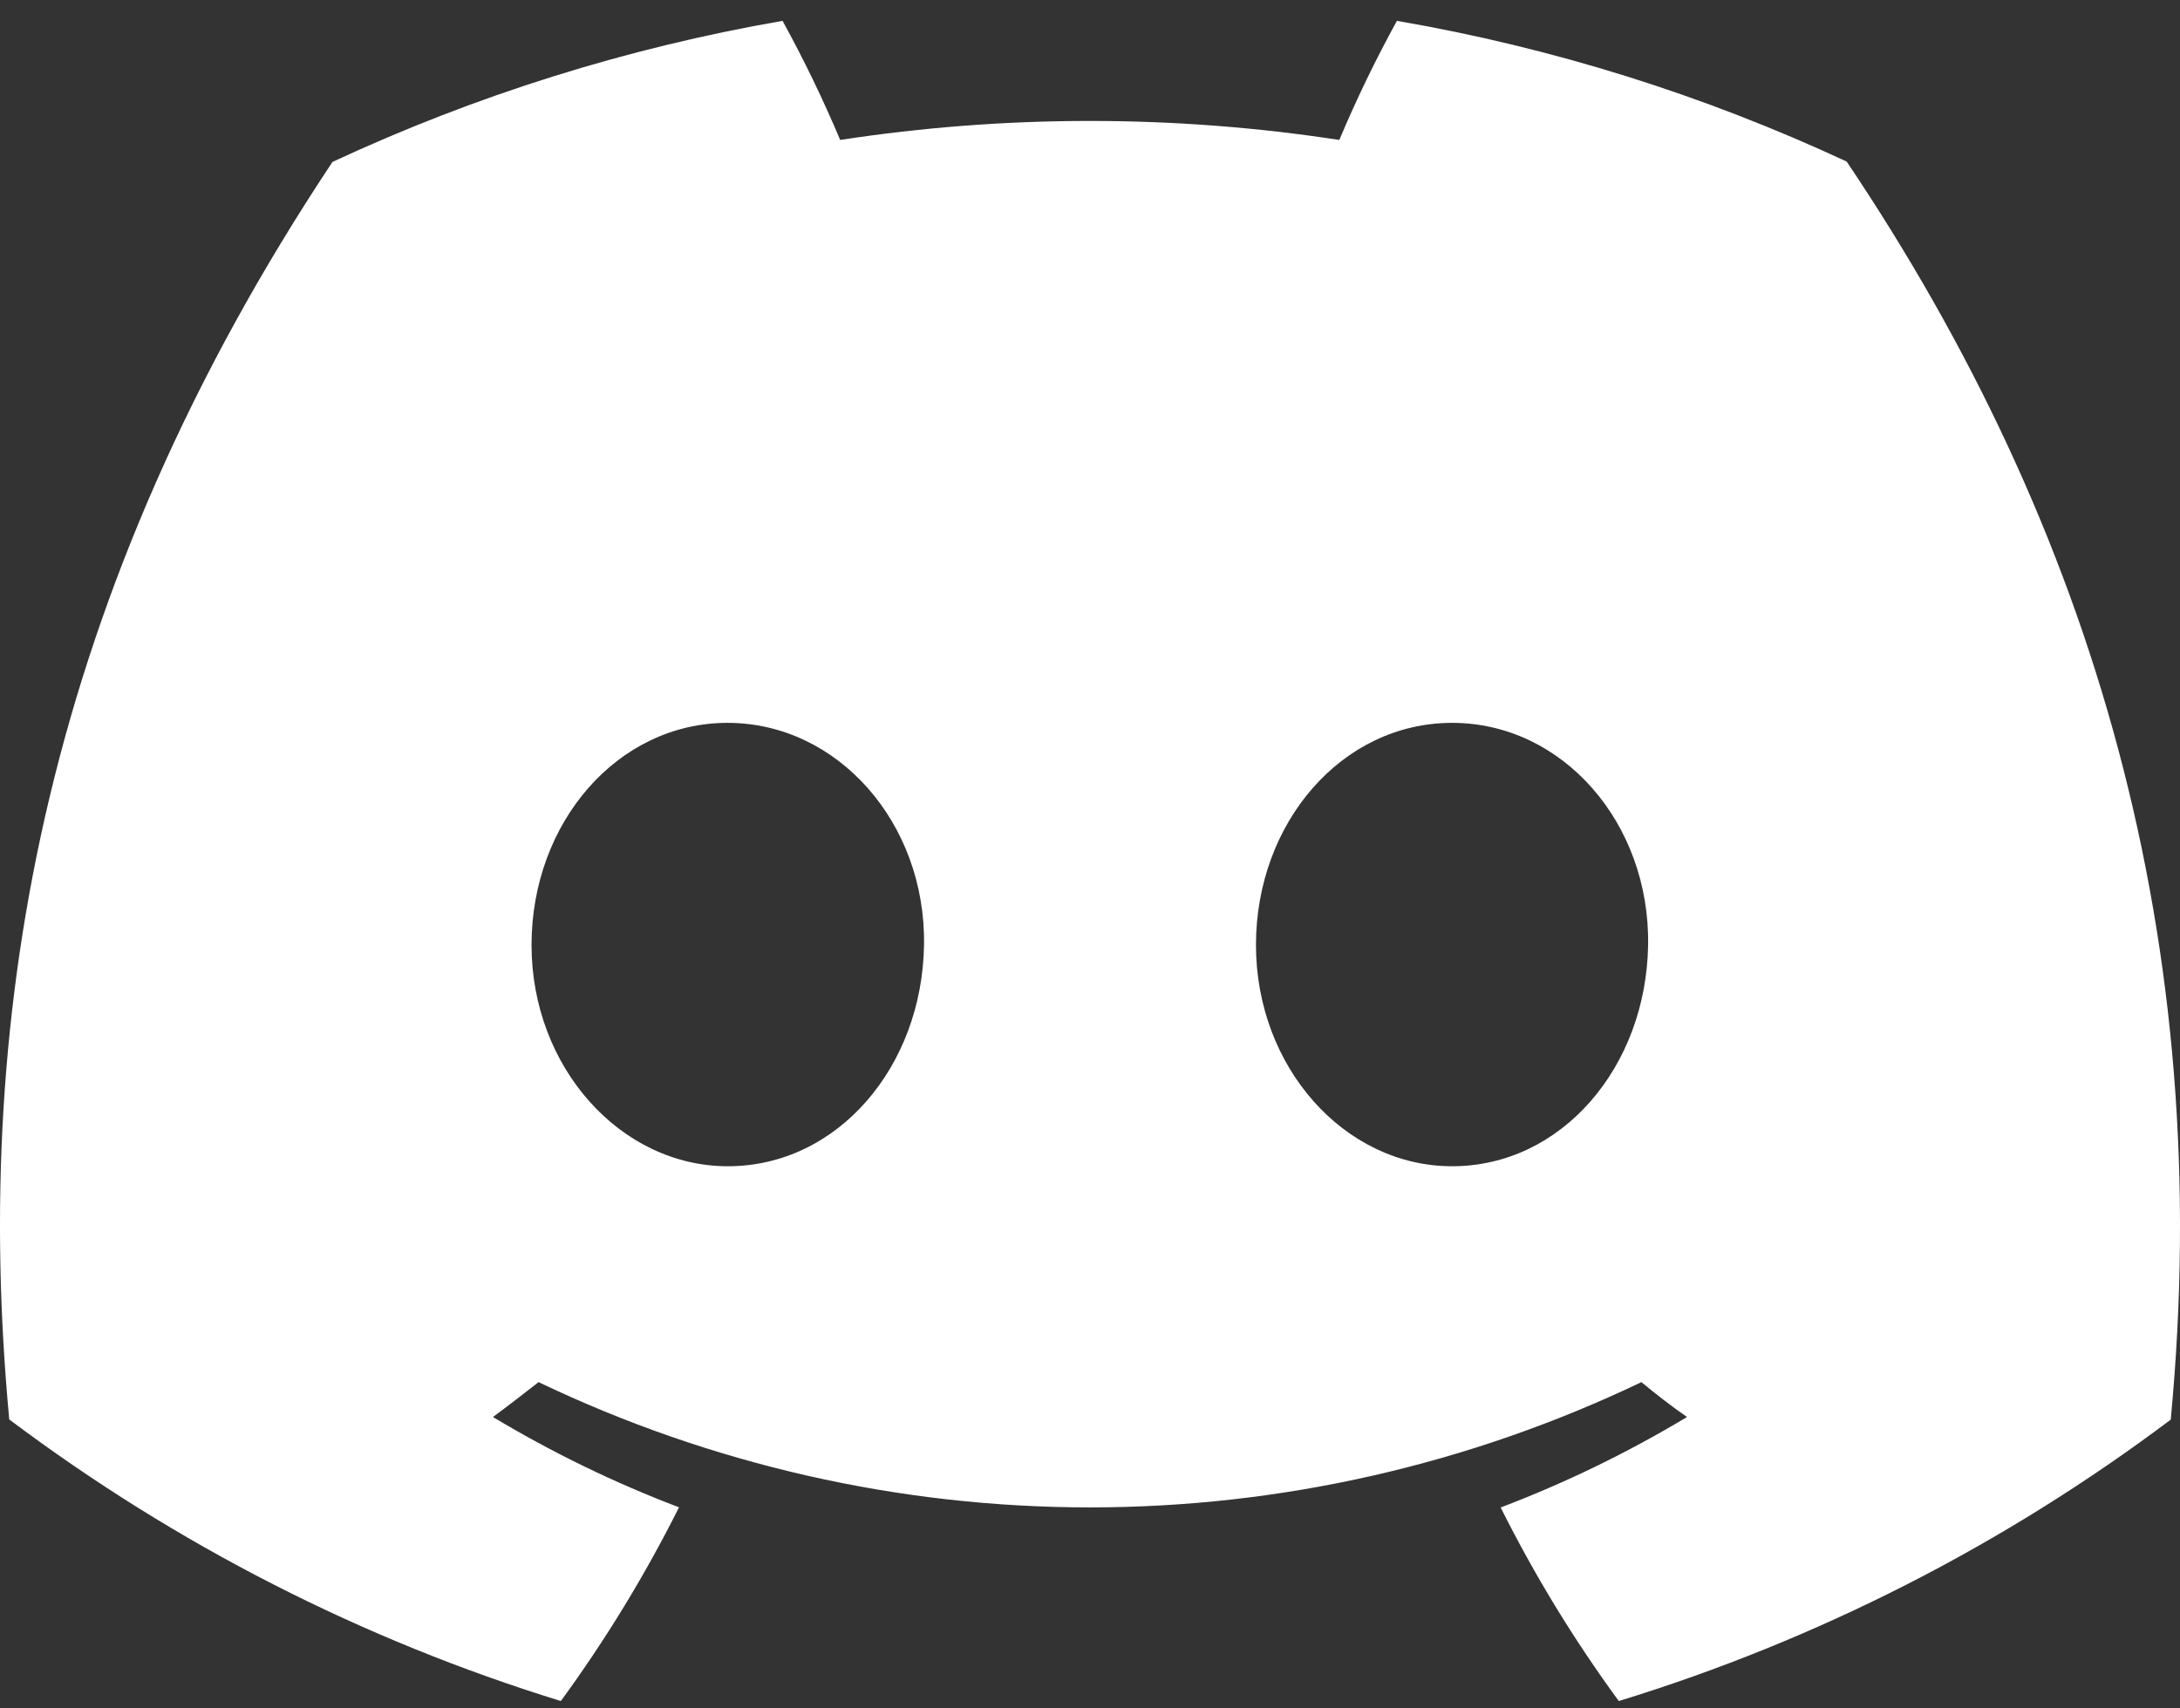 <svg width="74" height="58" viewBox="0 0 74 58" fill="none" xmlns="http://www.w3.org/2000/svg">
<rect x="0" y="0" width="74" height="58" fill="#333333" stroke="none"/>
<path d="M62.685 5.485C57.823 3.222 52.691 1.615 47.418 0.708C46.697 2.02 46.044 3.37 45.463 4.751C39.847 3.891 34.136 3.891 28.52 4.751C27.938 3.37 27.285 2.02 26.564 0.708C21.288 1.623 16.152 3.233 11.286 5.497C1.624 20.036 -0.995 34.213 0.314 48.19C5.972 52.441 12.306 55.675 19.038 57.75C20.554 55.676 21.896 53.476 23.049 51.173C20.859 50.342 18.746 49.315 16.733 48.107C17.263 47.716 17.781 47.314 18.282 46.923C24.137 49.724 30.529 51.176 37 51.176C43.471 51.176 49.862 49.724 55.718 46.923C56.225 47.343 56.743 47.746 57.266 48.107C55.25 49.317 53.133 50.346 50.94 51.179C52.091 53.481 53.433 55.679 54.95 57.75C61.688 55.683 68.026 52.451 73.686 48.196C75.222 31.988 71.061 17.94 62.685 5.485ZM24.707 39.594C21.058 39.594 18.043 36.226 18.043 32.082C18.043 27.939 20.953 24.541 24.696 24.541C28.438 24.541 31.43 27.939 31.366 32.082C31.302 36.226 28.427 39.594 24.707 39.594ZM49.292 39.594C45.637 39.594 42.634 36.226 42.634 32.082C42.634 27.939 45.544 24.541 49.292 24.541C53.041 24.541 56.009 27.939 55.945 32.082C55.881 36.226 53.012 39.594 49.292 39.594Z" fill="white"/>
</svg>
